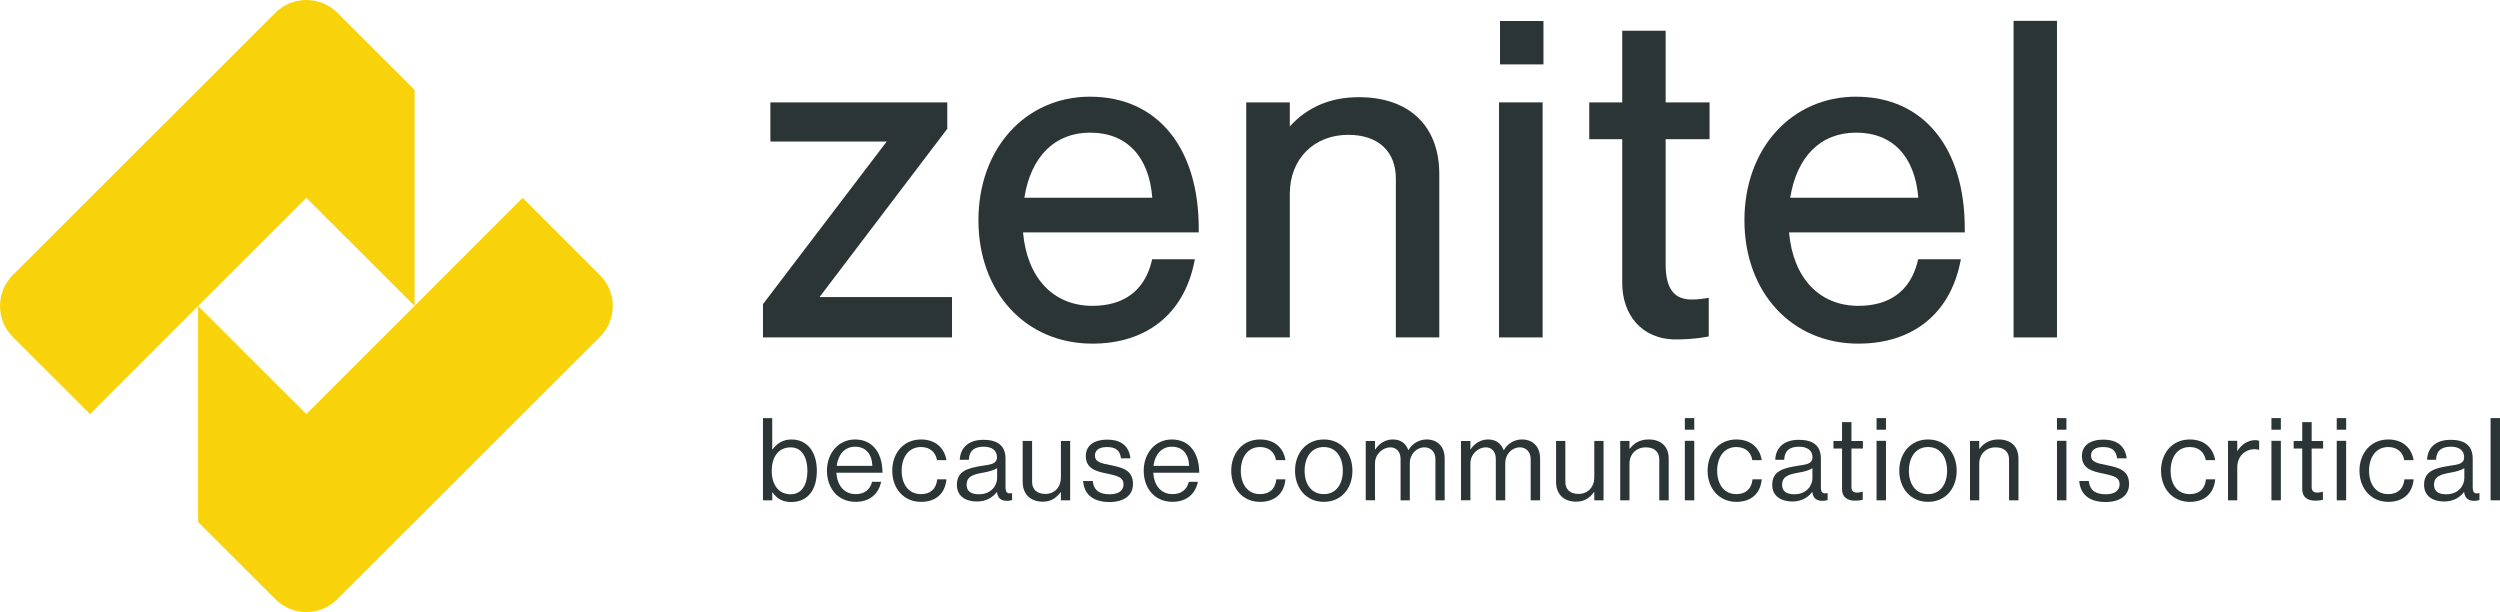 <svg xmlns="http://www.w3.org/2000/svg" id="Layer_2" data-name="Layer 2" viewBox="0 0 1395.99 341.78"><defs><style>      .cls-1 {        fill: #f8d20b;      }      .cls-2 {        fill: #2c3536;      }    </style></defs><g id="Layer_1-2" data-name="Layer 1"><g><path class="cls-2" d="M450.86,262.95h0c0-7.41-3.01-13.14-9.31-13.14-7.33,0-10.62,5.92-10.62,13.14s3.48,13.05,10.53,13.05c6.39,0,9.4-5.54,9.4-13.05M431.4,274.97h-.19v4.41h-5.17v-45.9h5.17v17.46h.19c2.44-3.38,5.83-5.54,10.62-5.54,8.37,0,14.1,6.48,14.1,17.46s-5.26,17.46-14.29,17.46c-4.51,0-7.8-1.59-10.43-5.35"></path><path class="cls-2" d="M467.21,260.14h19.92c-.28-6.67-3.66-10.7-9.68-10.7s-9.49,4.69-10.24,10.7M461.76,262.86h0c0-9.67,6.29-17.46,15.69-17.46,9.96,0,15.32,7.7,15.32,18.59h-25.75c.47,6.76,4.04,11.92,10.81,11.92,4.79,0,7.99-2.35,9.11-6.86h5.08c-1.5,7.13-6.77,11.17-14.19,11.17-10.15,0-16.07-7.79-16.07-17.37"></path><path class="cls-2" d="M498.23,262.86h0c0-9.67,6.11-17.46,16.07-17.46,7.8,0,12.97,4.41,14.19,11.55h-5.26c-.85-4.51-3.95-7.32-8.93-7.32-7.14,0-10.81,5.92-10.81,13.24s3.67,13.05,10.81,13.05c5.36,0,8.55-3.1,9.02-8.26h5.17c-.75,7.98-5.92,12.58-14.19,12.58-9.96,0-16.07-7.79-16.07-17.37"></path><path class="cls-2" d="M556.78,267.08h0v-5.63c-1.79,1.12-4.8,1.97-7.62,2.44-5.17.94-9.4,1.88-9.4,6.76,0,4.41,3.48,5.35,6.95,5.35,6.86,0,10.06-5.07,10.06-8.92M556.68,274.78h-.09c-1.97,2.53-5.45,5.26-11.09,5.26-6.3,0-11.18-3-11.18-9.29,0-7.79,6.11-9.39,14.38-10.7,4.7-.66,7.99-1.13,7.99-4.7,0-3.75-2.63-5.91-7.42-5.91-5.36,0-8.08,2.35-8.27,7.32h-5.08c.28-6.39,4.51-11.17,13.25-11.17,7.05,0,12.31,2.63,12.31,10.51v15.78c0,2.72.66,4.13,3.48,3.47h.19v3.85c-.56.19-1.41.47-2.82.47-3.39,0-5.17-1.5-5.64-4.88"></path><path class="cls-2" d="M592.4,279.38h0v-4.6h-.1c-2.44,3.19-5.26,5.35-10.05,5.35-6.77,0-11.19-4.13-11.19-10.99v-22.91h5.26v22.81c0,4.32,2.73,6.76,7.43,6.76,5.26,0,8.65-3.94,8.65-9.2v-20.37h5.17v33.14h-5.17Z"></path><path class="cls-2" d="M604.81,268.59h5.36c.66,5.82,4.51,7.41,9.49,7.41,5.45,0,7.71-2.44,7.71-5.54,0-3.66-2.63-4.6-8.74-5.91-6.49-1.31-12.31-2.72-12.31-9.95,0-5.54,4.23-9.1,11.94-9.1,8.18,0,12.22,3.94,12.97,10.42h-5.26c-.56-4.41-2.91-6.29-7.89-6.29-4.7,0-6.67,2.07-6.67,4.7,0,3.66,3.2,4.32,8.93,5.44,6.67,1.41,12.31,2.82,12.31,10.52,0,6.67-5.45,10.04-13.16,10.04-9.12,0-14.19-4.32-14.66-11.73"></path><path class="cls-2" d="M644.09,260.14h19.93c-.28-6.67-3.66-10.7-9.68-10.7s-9.49,4.69-10.25,10.7M638.64,262.86h0c0-9.67,6.3-17.46,15.69-17.46,9.96,0,15.32,7.7,15.32,18.59h-25.66c.38,6.76,4.04,11.92,10.72,11.92,4.79,0,7.99-2.35,9.11-6.86h5.08c-1.5,7.13-6.67,11.17-14.19,11.17-10.15,0-16.07-7.79-16.07-17.37"></path><path class="cls-2" d="M687.52,262.86h0c0-9.67,6.2-17.46,16.07-17.46,7.89,0,13.06,4.41,14.19,11.55h-5.27c-.75-4.51-3.95-7.32-8.93-7.32-7.05,0-10.71,5.92-10.71,13.24s3.66,13.05,10.71,13.05c5.45,0,8.64-3.1,9.11-8.26h5.08c-.66,7.98-5.92,12.58-14.19,12.58-9.87,0-16.07-7.79-16.07-17.37"></path><path class="cls-2" d="M749.83,262.86h0c0-7.32-3.57-13.24-10.62-13.24s-10.72,5.92-10.72,13.24,3.66,13.05,10.72,13.05,10.62-5.82,10.62-13.05M723.14,262.86h0c0-9.67,6.11-17.46,16.08-17.46s15.97,7.79,15.97,17.46-6.01,17.37-15.97,17.37-16.08-7.79-16.08-17.37"></path><path class="cls-2" d="M762.61,246.24h5.17v4.69h.19c2.07-3.19,5.55-5.54,9.78-5.54s7.24,2.07,8.64,5.92h.1c2.16-3.75,6.11-5.92,10.15-5.92,5.92,0,10.06,3.85,10.06,10.7v23.28h-5.17v-23.09c0-4.04-2.72-6.48-6.11-6.48-4.32,0-8.18,3.66-8.18,8.92v20.65h-5.17v-23.09c0-4.04-2.35-6.48-5.73-6.48-4.04,0-8.55,3.66-8.55,8.92v20.65h-5.17v-33.14Z"></path><path class="cls-2" d="M815.81,246.24h5.26v4.69h.1c2.07-3.19,5.55-5.54,9.77-5.54s7.24,2.07,8.65,5.92h.19c2.07-3.75,6.02-5.92,10.06-5.92,5.92,0,10.15,3.85,10.15,10.7v23.28h-5.27v-23.09c0-4.04-2.72-6.48-6.02-6.48-4.32,0-8.18,3.66-8.18,8.92v20.65h-5.26v-23.09c0-4.04-2.25-6.48-5.64-6.48-4.04,0-8.55,3.66-8.55,8.92v20.65h-5.26v-33.14Z"></path><path class="cls-2" d="M890.25,279.38h0v-4.6h-.19c-2.35,3.19-5.17,5.35-9.97,5.35-6.86,0-11.18-4.13-11.18-10.99v-22.91h5.17v22.81c0,4.32,2.72,6.76,7.43,6.76,5.26,0,8.74-3.94,8.74-9.2v-20.37h5.17v33.14h-5.17Z"></path><path class="cls-2" d="M909.89,250.56h.19c2.35-3.1,5.64-5.17,10.53-5.17,6.85,0,11.18,3.85,11.18,10.7v23.28h-5.26v-22.81c0-4.32-2.82-6.76-7.52-6.76-5.26,0-9.12,3.66-9.12,9.2v20.37h-5.17v-33.14h5.17v4.32Z"></path><path class="cls-2" d="M953.5,262.86h0c0-9.67,6.2-17.46,16.07-17.46,7.8,0,13.06,4.41,14.19,11.55h-5.26c-.75-4.51-3.95-7.32-8.93-7.32-7.05,0-10.71,5.92-10.71,13.24s3.67,13.05,10.71,13.05c5.36,0,8.55-3.1,9.02-8.26h5.17c-.75,7.98-5.92,12.58-14.19,12.58-9.87,0-16.07-7.79-16.07-17.37"></path><path class="cls-2" d="M1012.05,267.08h0v-5.63c-1.69,1.12-4.69,1.97-7.61,2.44-5.17.94-9.3,1.88-9.3,6.76,0,4.41,3.47,5.35,6.86,5.35,6.95,0,10.05-5.07,10.05-8.92M1011.96,274.78h-.09c-1.97,2.53-5.36,5.26-10.99,5.26-6.3,0-11.28-3-11.28-9.29,0-7.79,6.2-9.39,14.48-10.7,4.7-.66,7.99-1.13,7.99-4.7,0-3.75-2.72-5.91-7.52-5.91-5.36,0-8.08,2.35-8.27,7.32h-4.98c.19-6.39,4.42-11.17,13.16-11.17,7.15,0,12.32,2.63,12.32,10.51v15.78c0,2.72.65,4.13,3.57,3.47h.19v3.85c-.66.19-1.5.47-2.82.47-3.48,0-5.26-1.5-5.73-4.88"></path><path class="cls-2" d="M1023.8,246.24h4.79v-10.52h5.26v10.52h6.39v4.22h-6.39v21.5c0,2.35,1.22,3.1,3.29,3.1,1.03,0,2.26-.28,2.82-.47h.18v4.51c-1.22.28-2.63.47-4.23.47-4.23,0-7.33-1.78-7.33-6.48v-22.62h-4.79v-4.22Z"></path><path class="cls-2" d="M1087.25,262.86h0c0-7.32-3.57-13.24-10.62-13.24s-10.71,5.92-10.71,13.24,3.66,13.05,10.71,13.05,10.62-5.82,10.62-13.05M1060.55,262.86h0c0-9.67,6.2-17.46,16.07-17.46s15.98,7.79,15.98,17.46-6.02,17.37-15.98,17.37-16.07-7.79-16.07-17.37"></path><path class="cls-2" d="M1105.2,250.56h.19c2.35-3.1,5.73-5.17,10.53-5.17,6.95,0,11.18,3.85,11.18,10.7v23.28h-5.26v-22.81c0-4.32-2.82-6.76-7.52-6.76-5.26,0-9.12,3.66-9.12,9.2v20.37h-5.17v-33.14h5.17v4.32Z"></path><path class="cls-2" d="M1161.02,268.59h5.36c.65,5.82,4.51,7.41,9.49,7.41,5.45,0,7.71-2.44,7.71-5.54,0-3.66-2.54-4.6-8.65-5.91-6.58-1.31-12.4-2.72-12.4-9.95,0-5.54,4.23-9.1,11.94-9.1,8.17,0,12.22,3.94,13.07,10.42h-5.36c-.56-4.41-2.91-6.29-7.89-6.29-4.7,0-6.67,2.07-6.67,4.7,0,3.66,3.29,4.32,8.93,5.44,6.67,1.41,12.31,2.82,12.31,10.52,0,6.67-5.45,10.04-13.06,10.04-9.21,0-14.19-4.32-14.75-11.73"></path><path class="cls-2" d="M1206.7,262.86h0c0-9.67,6.11-17.46,16.07-17.46,7.8,0,12.97,4.41,14.19,11.55h-5.26c-.84-4.51-3.95-7.32-8.93-7.32-7.14,0-10.71,5.92-10.71,13.24s3.57,13.05,10.71,13.05c5.36,0,8.55-3.1,9.03-8.26h5.17c-.75,7.98-5.92,12.58-14.19,12.58-9.96,0-16.07-7.79-16.07-17.37"></path><path class="cls-2" d="M1249.28,251.68h.19c1.98-3.19,5.45-5.91,9.87-5.91.94,0,1.5.18,2.16.37v5.07h-.19c-.85-.28-1.32-.38-2.35-.38-5.17,0-9.68,3.85-9.68,10.14v18.4h-5.17v-33.23h5.17v5.54Z"></path><path class="cls-2" d="M1280.77,246.24h4.79v-10.52h5.26v10.52h6.39v4.22h-6.39v21.5c0,2.35,1.22,3.1,3.29,3.1,1.03,0,2.26-.28,2.82-.47h.18v4.51c-1.22.28-2.63.47-4.23.47-4.23,0-7.33-1.78-7.33-6.48v-22.62h-4.79v-4.22Z"></path><path class="cls-2" d="M1317.51,262.86h0c0-9.67,6.2-17.46,16.07-17.46,7.8,0,12.97,4.41,14.19,11.55h-5.26c-.75-4.51-3.95-7.32-8.93-7.32-7.05,0-10.71,5.92-10.71,13.24s3.66,13.05,10.71,13.05c5.36,0,8.55-3.1,9.03-8.26h5.17c-.76,7.98-5.92,12.58-14.19,12.58-9.87,0-16.07-7.79-16.07-17.37"></path><path class="cls-2" d="M1376.07,267.08h0v-5.63c-1.69,1.12-4.79,1.97-7.61,2.44-5.17.94-9.31,1.88-9.31,6.76,0,4.41,3.38,5.35,6.86,5.35,6.95,0,10.05-5.07,10.05-8.92M1375.97,274.78h-.1c-1.97,2.53-5.35,5.26-11.09,5.26-6.29,0-11.19-3-11.19-9.29,0-7.79,6.11-9.39,14.48-10.7,4.7-.66,7.89-1.13,7.89-4.7,0-3.75-2.63-5.91-7.43-5.91-5.36,0-8.08,2.35-8.27,7.32h-4.98c.19-6.39,4.42-11.17,13.16-11.17,7.14,0,12.31,2.63,12.31,10.51v15.78c0,2.72.66,4.13,3.48,3.47h.28v3.85c-.66.19-1.5.47-2.91.47-3.38,0-5.17-1.5-5.64-4.88"></path><path class="cls-2" d="M608.75,74.07h0c20.3,0,32.89,13.24,34.68,36.33h-71.43c3.67-23.09,17.01-36.33,36.75-36.33M608.75,53.98h0c-36.19,0-62.4,29.01-62.4,69s26.13,68.91,63.63,68.91c29.89,0,50.56-16.24,56.67-44.4l.56-2.72h-23.87l-.38,1.69c-4.14,15.96-15.51,24.32-32.99,24.32-21.81,0-36.47-15.59-38.72-41.02h98.12v-2.16c0-45.34-23.22-73.6-60.62-73.6"></path><path class="cls-2" d="M758.76,54.26h0c-15.7,0-28.67,5.45-38.54,16.34v-13.43h-24.34v131.24h24.34v-80.17c0-19.43,13.44-32.95,32.62-32.95,16.92,0,26.6,9.39,26.6,24.41v88.71h24.25v-91.25c0-26.85-16.82-42.9-44.92-42.9"></path><path class="cls-2" d="M930.1,17.18h-24.25v39.99h-18.42v20.56h18.42v80.36c0,17.27,10.52,31.45,29.98,31.45,11,0,18.33-1.69,18.33-1.69v-21.59s-5.73,1.22-10.72.94c-7.99-.37-13.35-5.26-13.35-19.53v-69.94h24.53v-20.56h-24.53V17.18Z"></path><path class="cls-2" d="M1036.49,74.07h0c20.3,0,32.8,13.24,34.68,36.33h-71.53c3.76-23.09,17.01-36.33,36.84-36.33M1036.49,53.98h0c-36.19,0-62.41,29.01-62.41,69s26.13,68.91,63.63,68.91c29.89,0,50.57-16.24,56.67-44.4l.57-2.72h-23.88l-.37,1.69c-4.14,15.96-15.51,24.32-32.99,24.32-21.81,0-36.47-15.59-38.72-41.02h98.13v-2.16c0-45.34-23.22-73.6-60.62-73.6"></path><path class="cls-2" d="M940.81,279.38h5.26v-33.23h-5.26v33.23ZM940.81,239.95h5.26v-6.48h-5.26v6.48Z"></path><path class="cls-2" d="M1047.86,279.38h5.26v-33.23h-5.26v33.23ZM1047.86,239.95h5.26v-6.48h-5.26v6.48Z"></path><path class="cls-2" d="M1148.61,279.38h5.27v-33.23h-5.27v33.23ZM1148.61,239.95h5.27v-6.48h-5.27v6.48Z"></path><path class="cls-2" d="M1268.36,279.38h5.26v-33.23h-5.26v33.23ZM1268.36,239.95h5.26v-6.48h-5.26v6.48Z"></path><path class="cls-2" d="M1304.82,279.38h5.26v-33.23h-5.26v33.23ZM1304.82,239.95h5.26v-6.48h-5.26v6.48Z"></path><polygon class="cls-2" points="1390.73 279.38 1390.73 279.38 1395.99 279.38 1395.99 233.47 1390.73 233.47 1390.73 279.38"></polygon><path class="cls-1" d="M335.06,153.68h0l-43.23-43.19-60.34,60.36-60.43,60.37-60.44-60.37v120.63l43.23,43.18c9.5,9.48,24.91,9.48,34.4,0l43.23-43.18,60.34-60.27,43.23-43.18c9.49-9.48,9.49-24.88,0-34.36"></path><path class="cls-1" d="M231.49,50.22h0L188.26,7.04c-9.5-9.39-24.91-9.39-34.4,0l-43.23,43.18-60.34,60.27L7.05,153.68c-9.4,9.48-9.4,24.88,0,34.36l43.24,43.18,60.34-60.37,60.44-60.36,60.43,60.36V50.22Z"></path><polygon class="cls-2" points="528.96 71.91 528.96 71.91 528.96 57.17 430.18 57.17 430.18 79.04 495.13 79.04 426.05 169.82 426.05 188.41 531.59 188.41 531.59 165.88 457.62 165.88 528.96 71.91"></polygon><polygon class="cls-2" points="837.05 188.41 837.05 188.41 861.39 188.41 861.39 57.17 837.05 57.17 837.05 188.41"></polygon><polygon class="cls-2" points="1124.37 188.41 1124.37 188.41 1148.61 188.41 1148.61 11.64 1124.37 11.64 1124.37 188.41"></polygon><polygon class="cls-2" points="861.86 11.73 861.86 11.73 837.61 11.73 837.61 35.96 861.86 35.96 861.86 11.73"></polygon></g></g></svg>